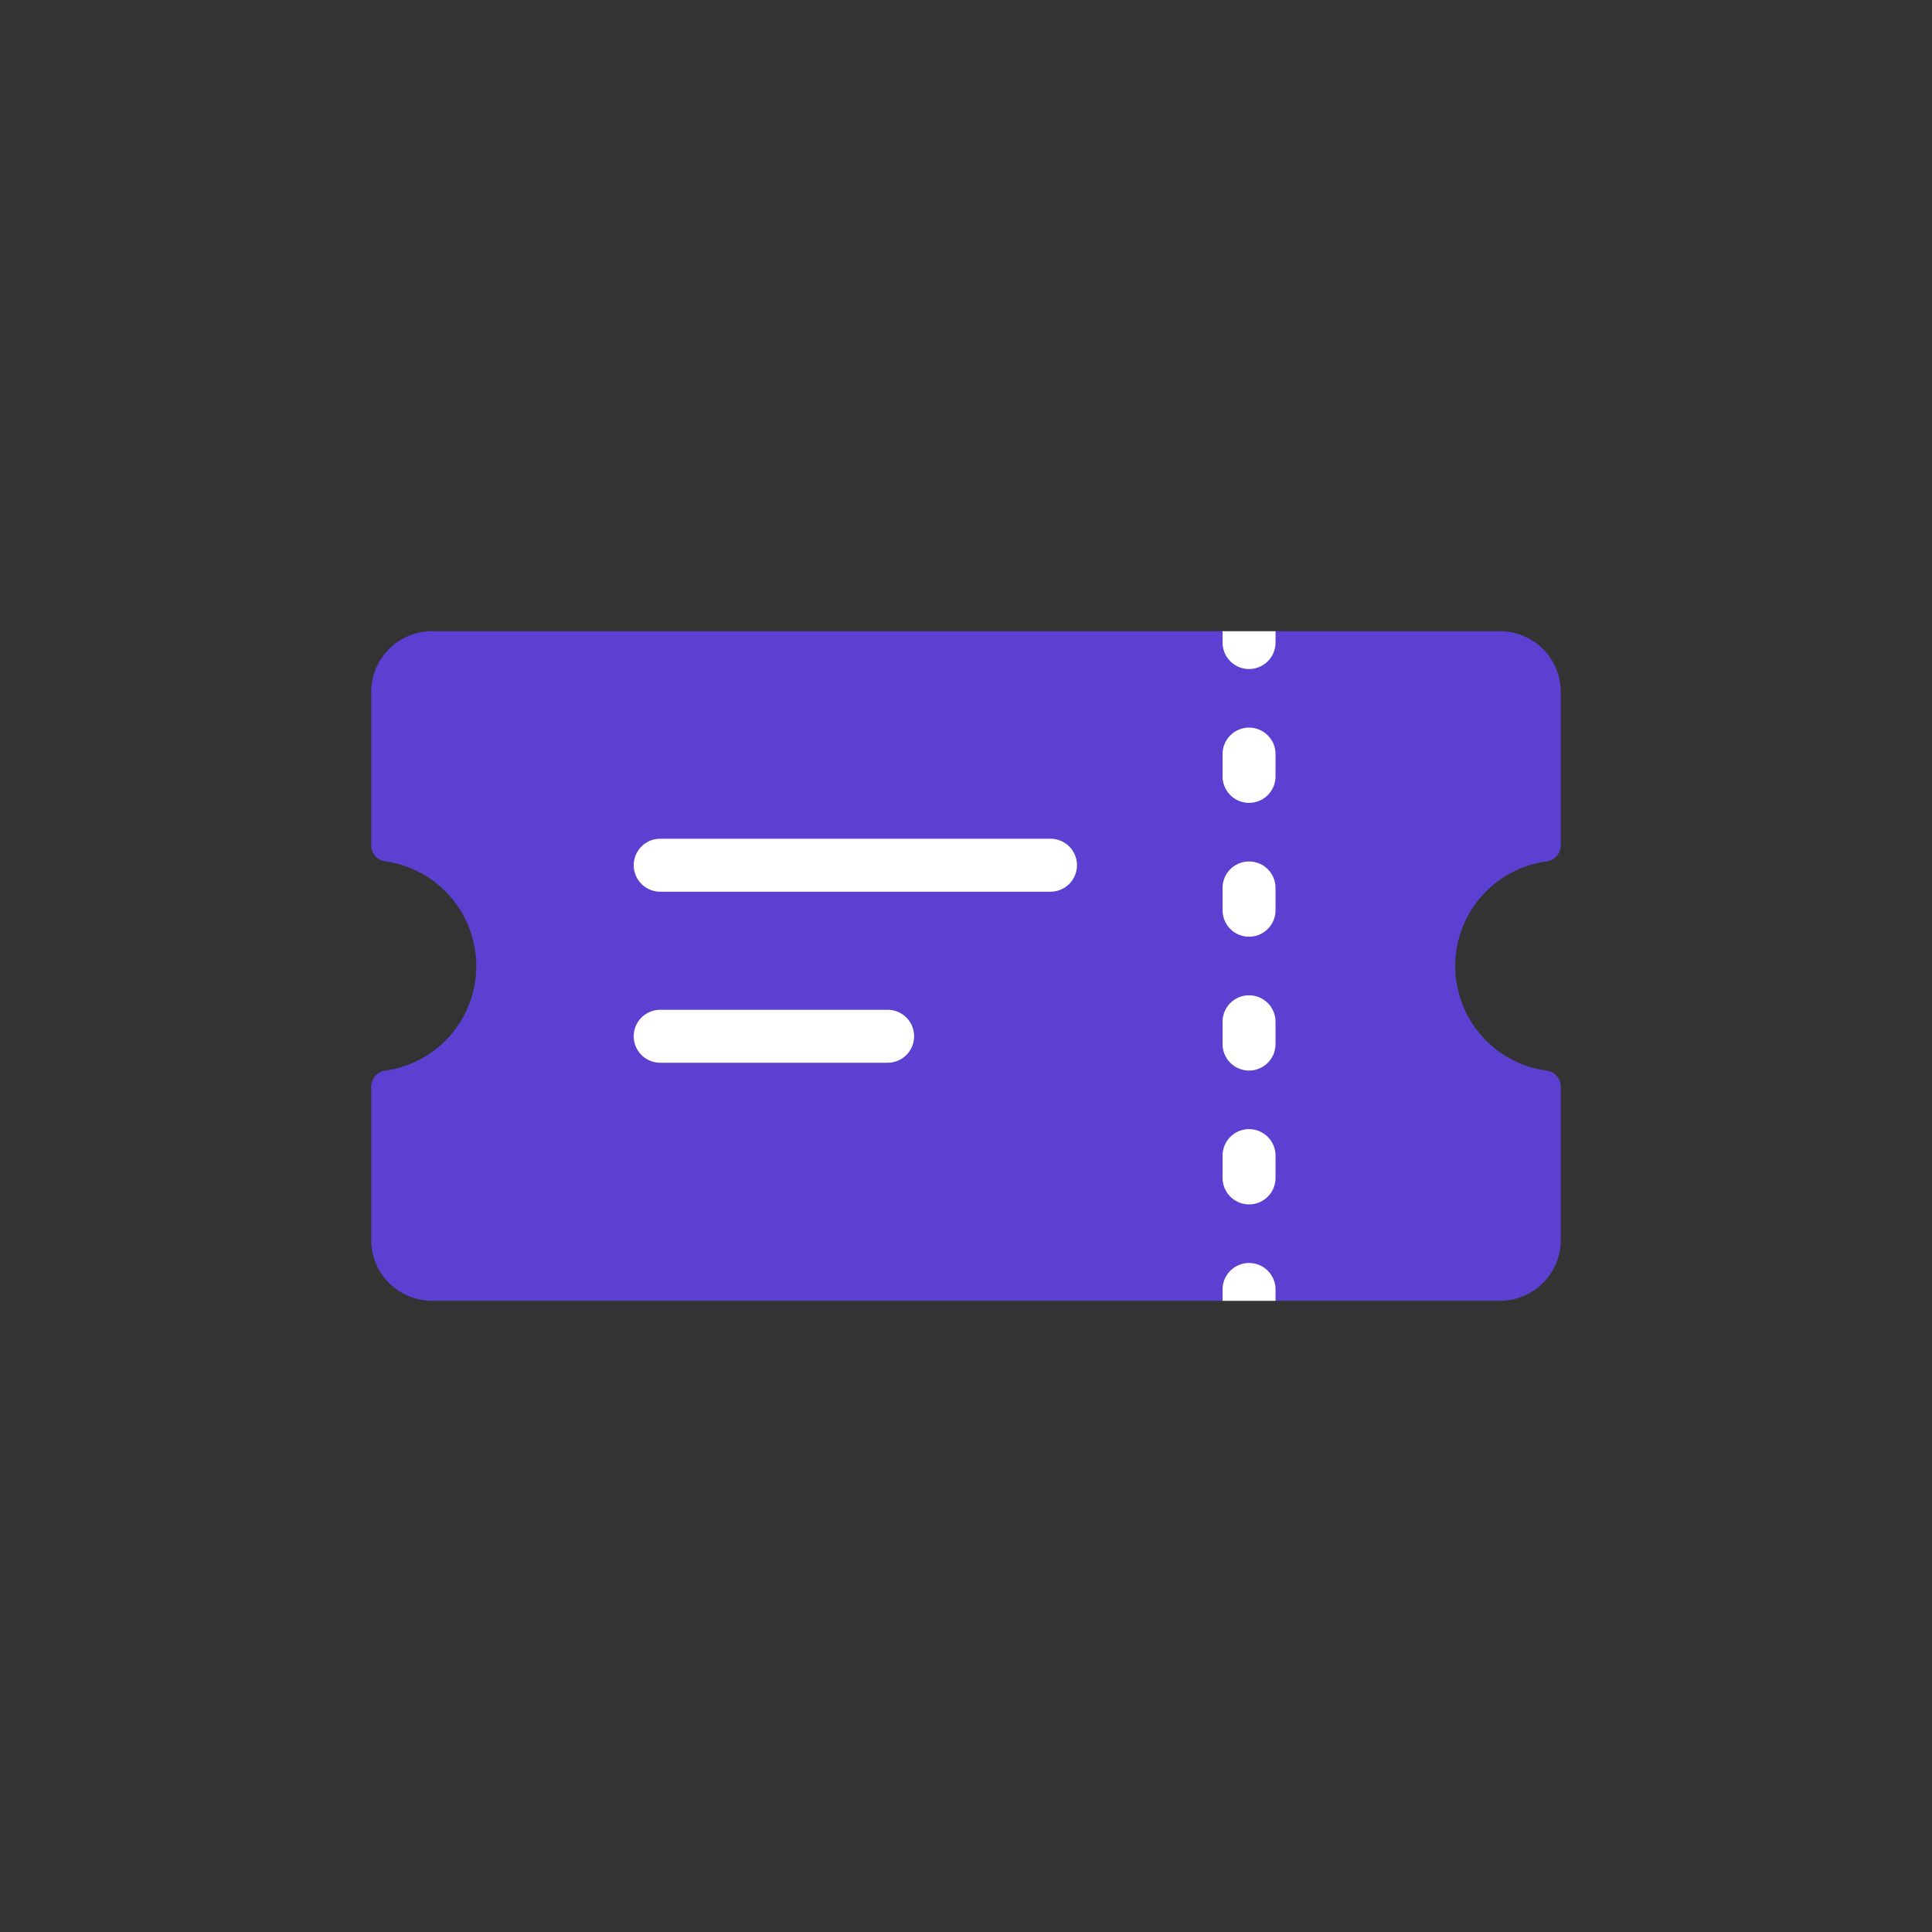 <svg xmlns="http://www.w3.org/2000/svg" xmlns:xlink="http://www.w3.org/1999/xlink" viewBox="0 0 512 512"><rect x="0" y="0" width="512" height="512" fill="#333333" stroke="none"/><defs><clipPath id="clip-path"><rect x="301.7" y="167.28" width="60.09" height="177.45" fill="none"></rect></clipPath></defs><title>reservation_1</title><g id="Icons"><g id="reservation"><path d="M385.65,256a28,28,0,0,1,24.18-27.72,4.28,4.28,0,0,0,3.79-4.2V183.37a16.09,16.09,0,0,0-16.09-16.09H114.47a16.09,16.09,0,0,0-16.09,16.09v40.71a4.28,4.28,0,0,0,3.79,4.2,28,28,0,0,1,0,55.44,4.28,4.28,0,0,0-3.79,4.2v40.71a16.09,16.09,0,0,0,16.09,16.09H397.53a16.09,16.09,0,0,0,16.09-16.09V287.92a4.28,4.28,0,0,0-3.79-4.2A28,28,0,0,1,385.65,256Z" fill="#5c40d1"></path><g clip-path="url(#clip-path)"><line x1="331.01" y1="167.28" x2="331.01" y2="170.28" fill="none" stroke="#fff" stroke-linecap="round" stroke-linejoin="round" stroke-width="14.04"></line><line x1="331.01" y1="199.84" x2="331.01" y2="326.94" fill="none" stroke-dasharray="5.91 29.56" stroke-linecap="round" stroke-linejoin="round" stroke-width="14.04" stroke="#fff"></line><line x1="331.01" y1="341.72" x2="331.01" y2="344.72" fill="none" stroke="#fff" stroke-linecap="round" stroke-linejoin="round" stroke-width="14.04"></line></g><line x1="174.96" y1="229.29" x2="278.39" y2="229.29" fill="none" stroke="#fff" stroke-linecap="round" stroke-linejoin="round" stroke-width="14.04"></line><line x1="174.96" y1="274.62" x2="235.23" y2="274.62" fill="none" stroke="#fff" stroke-linecap="round" stroke-linejoin="round" stroke-width="14.04"></line></g></g></svg>